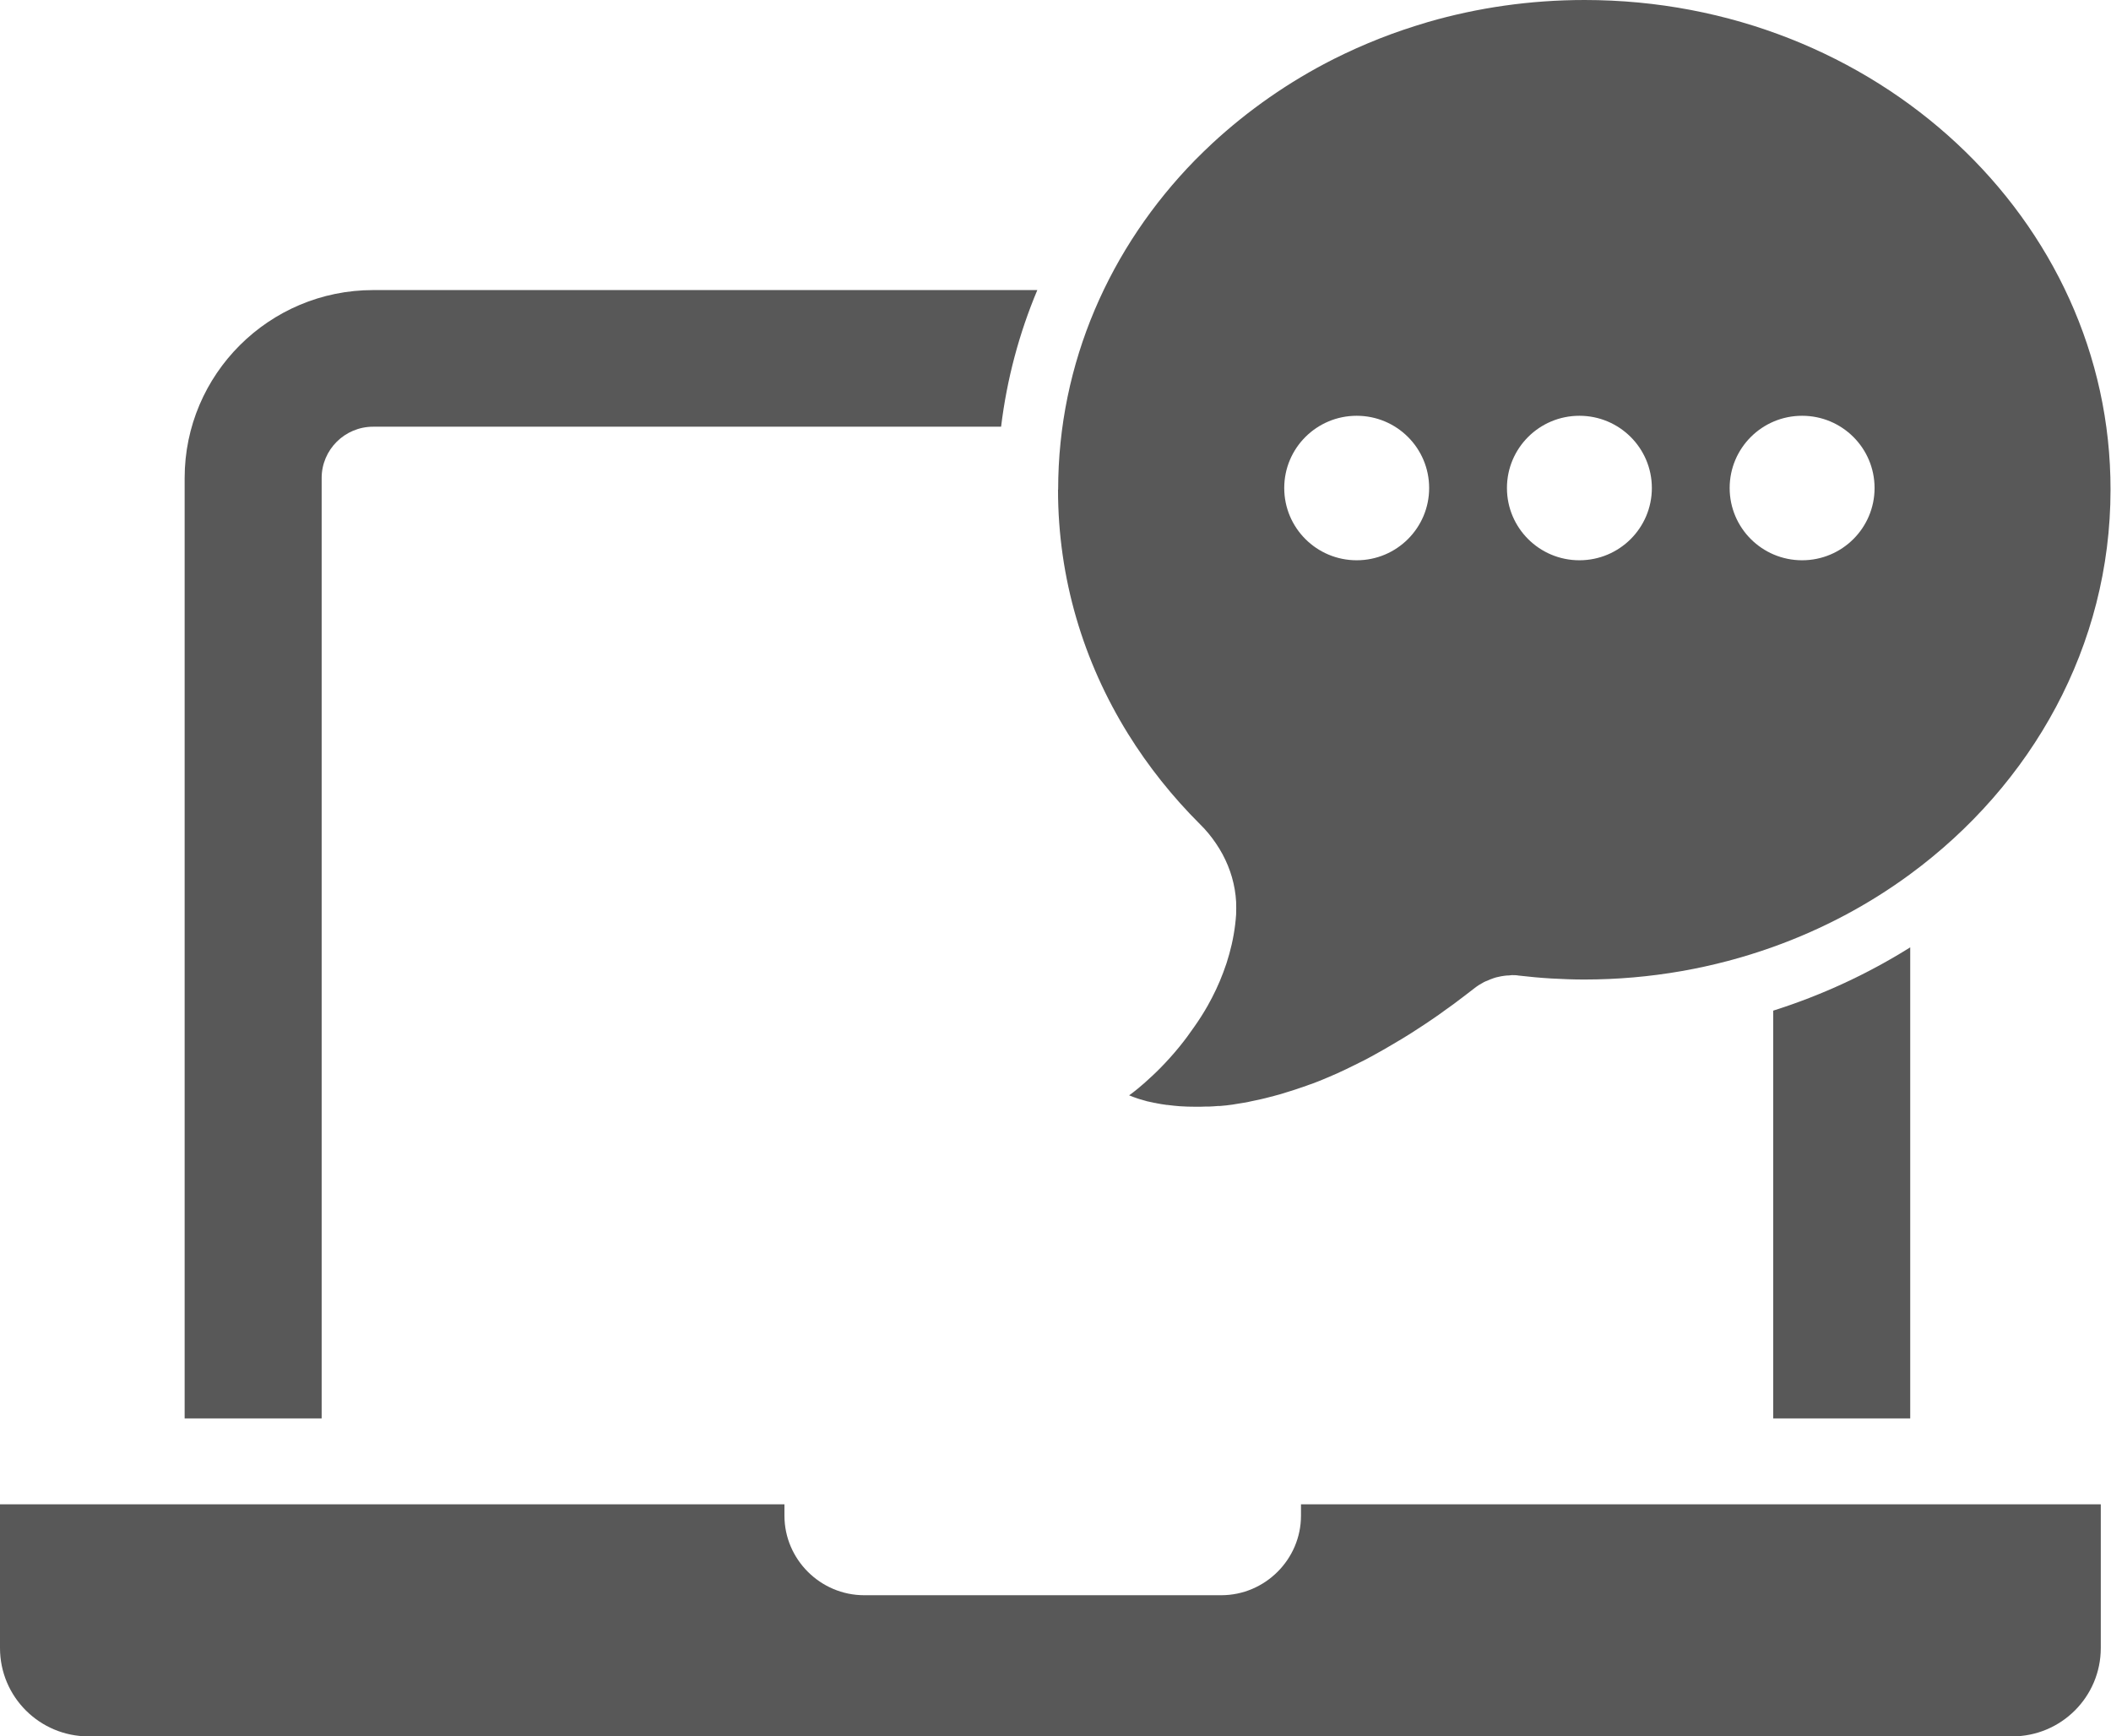 <svg width="62" height="51" viewBox="0 0 62 51" fill="none" xmlns="http://www.w3.org/2000/svg">
<g clip-path="url(#clip0_1592_92)">
<path d="M52.079 41.66H56.103V27.825C54.864 28.601 53.514 29.23 52.079 29.684V41.66Z" fill="#585858"/>
<path d="M9.447 14.04C9.447 13.206 10.127 12.533 10.959 12.533H29.402C29.572 11.133 29.934 9.786 30.466 8.52H10.959C7.905 8.52 5.423 10.995 5.423 14.04V41.66H9.447V14.04Z" fill="#585858"/>
<path d="M38.21 44.517C38.21 45.801 37.154 46.854 35.867 46.854H25.382C24.095 46.854 23.039 45.801 23.039 44.517V44.183H0V48.405C0 49.841 1.167 51 2.602 51H59.098C60.538 51 61.7 49.836 61.7 48.405V44.183H38.21V44.517Z" fill="#585858"/>
<path d="M31.074 14.383C31.074 16.991 31.82 19.439 33.13 21.552C33.725 22.511 34.436 23.402 35.241 24.205C35.42 24.379 35.576 24.57 35.715 24.776C35.782 24.878 35.849 24.981 35.907 25.092C36.139 25.524 36.278 25.997 36.305 26.488C36.309 26.612 36.309 26.733 36.305 26.858C36.278 27.263 36.206 27.656 36.104 28.021C36.054 28.204 35.996 28.382 35.929 28.556C35.8 28.904 35.643 29.23 35.473 29.533C35.352 29.747 35.227 29.943 35.093 30.134C34.946 30.349 34.794 30.554 34.646 30.736C34.458 30.968 34.27 31.173 34.096 31.352C33.931 31.521 33.774 31.664 33.64 31.784C33.622 31.797 33.609 31.811 33.595 31.824C33.336 32.052 33.162 32.172 33.162 32.172C33.162 32.172 33.175 32.176 33.184 32.181C33.184 32.181 33.193 32.181 33.197 32.185C33.215 32.194 33.247 32.203 33.278 32.217C33.282 32.217 33.291 32.221 33.3 32.225C33.341 32.239 33.385 32.257 33.443 32.275C33.448 32.275 33.452 32.275 33.457 32.279C33.511 32.297 33.578 32.315 33.645 32.333C33.654 32.333 33.663 32.337 33.671 32.342C33.743 32.359 33.828 32.377 33.917 32.395C33.935 32.395 33.949 32.399 33.967 32.404C34.06 32.422 34.159 32.44 34.266 32.453C34.284 32.453 34.297 32.453 34.315 32.457C34.427 32.471 34.543 32.484 34.669 32.493C34.673 32.493 34.677 32.493 34.682 32.493C34.807 32.502 34.946 32.506 35.089 32.506C35.12 32.506 35.147 32.506 35.178 32.506C35.245 32.506 35.317 32.506 35.384 32.502C35.42 32.502 35.455 32.502 35.496 32.502C35.59 32.502 35.683 32.489 35.782 32.484C35.8 32.484 35.818 32.484 35.835 32.484C35.952 32.475 36.072 32.462 36.197 32.444C36.233 32.44 36.269 32.431 36.305 32.426C36.394 32.413 36.484 32.399 36.578 32.382C36.627 32.373 36.676 32.364 36.73 32.35C36.815 32.333 36.9 32.315 36.984 32.297C37.038 32.283 37.096 32.27 37.154 32.257C37.239 32.234 37.329 32.212 37.414 32.19C37.472 32.172 37.534 32.159 37.593 32.141C37.682 32.114 37.776 32.087 37.87 32.056C37.928 32.038 37.99 32.02 38.053 31.998C38.156 31.962 38.259 31.927 38.366 31.891C38.42 31.869 38.478 31.851 38.531 31.833C38.675 31.78 38.818 31.722 38.965 31.659C38.987 31.65 39.005 31.642 39.028 31.633C39.198 31.561 39.367 31.485 39.542 31.401C39.596 31.374 39.654 31.347 39.707 31.32C39.828 31.262 39.953 31.2 40.074 31.138C40.145 31.102 40.212 31.062 40.284 31.026C40.4 30.964 40.512 30.901 40.628 30.834C40.704 30.79 40.78 30.745 40.856 30.701C40.973 30.634 41.089 30.562 41.21 30.491C41.29 30.442 41.366 30.393 41.447 30.344C41.567 30.268 41.693 30.184 41.818 30.103C41.894 30.05 41.974 30.001 42.05 29.947C42.189 29.854 42.327 29.756 42.466 29.653C42.533 29.604 42.6 29.559 42.672 29.506C42.882 29.35 43.092 29.189 43.311 29.02C43.396 28.953 43.49 28.895 43.584 28.846C43.615 28.828 43.646 28.819 43.678 28.806C43.745 28.775 43.812 28.748 43.879 28.726C43.919 28.712 43.955 28.703 43.995 28.695C44.062 28.677 44.125 28.668 44.192 28.659C44.232 28.654 44.277 28.65 44.317 28.65C44.344 28.65 44.375 28.641 44.402 28.641C44.469 28.641 44.536 28.641 44.603 28.654C44.921 28.69 45.238 28.721 45.555 28.739C45.877 28.757 46.199 28.77 46.526 28.77C48.48 28.77 50.344 28.431 52.065 27.816C53.527 27.294 54.882 26.572 56.089 25.685C59.679 23.05 61.986 18.971 61.986 14.387C62 6.438 55.079 0 46.539 0C44.938 0 43.392 0.227 41.943 0.646C41.701 0.718 41.46 0.794 41.223 0.874C40.749 1.034 40.289 1.217 39.837 1.418C39.613 1.52 39.39 1.623 39.171 1.734C37.856 2.399 36.658 3.237 35.607 4.209C35.433 4.369 35.263 4.539 35.093 4.708C32.598 7.263 31.078 10.656 31.078 14.378L31.074 14.383ZM39.846 16.456C38.67 16.456 37.718 15.506 37.718 14.334C37.718 13.161 38.67 12.212 39.846 12.212C41.022 12.212 41.974 13.161 41.974 14.334C41.974 15.506 41.022 16.456 39.846 16.456ZM46.387 16.456C45.211 16.456 44.259 15.506 44.259 14.334C44.259 13.161 45.211 12.212 46.387 12.212C47.563 12.212 48.515 13.161 48.515 14.334C48.515 15.506 47.563 16.456 46.387 16.456ZM52.928 16.456C51.752 16.456 50.8 15.506 50.8 14.334C50.8 13.161 51.752 12.212 52.928 12.212C54.104 12.212 55.056 13.161 55.056 14.334C55.056 15.506 54.104 16.456 52.928 16.456Z" fill="#585858"/>
</g>
<defs>
<clipPath id="clip0_1592_92">
<rect width="62" height="51" fill="white"/>
</clipPath>
</defs>
</svg>
